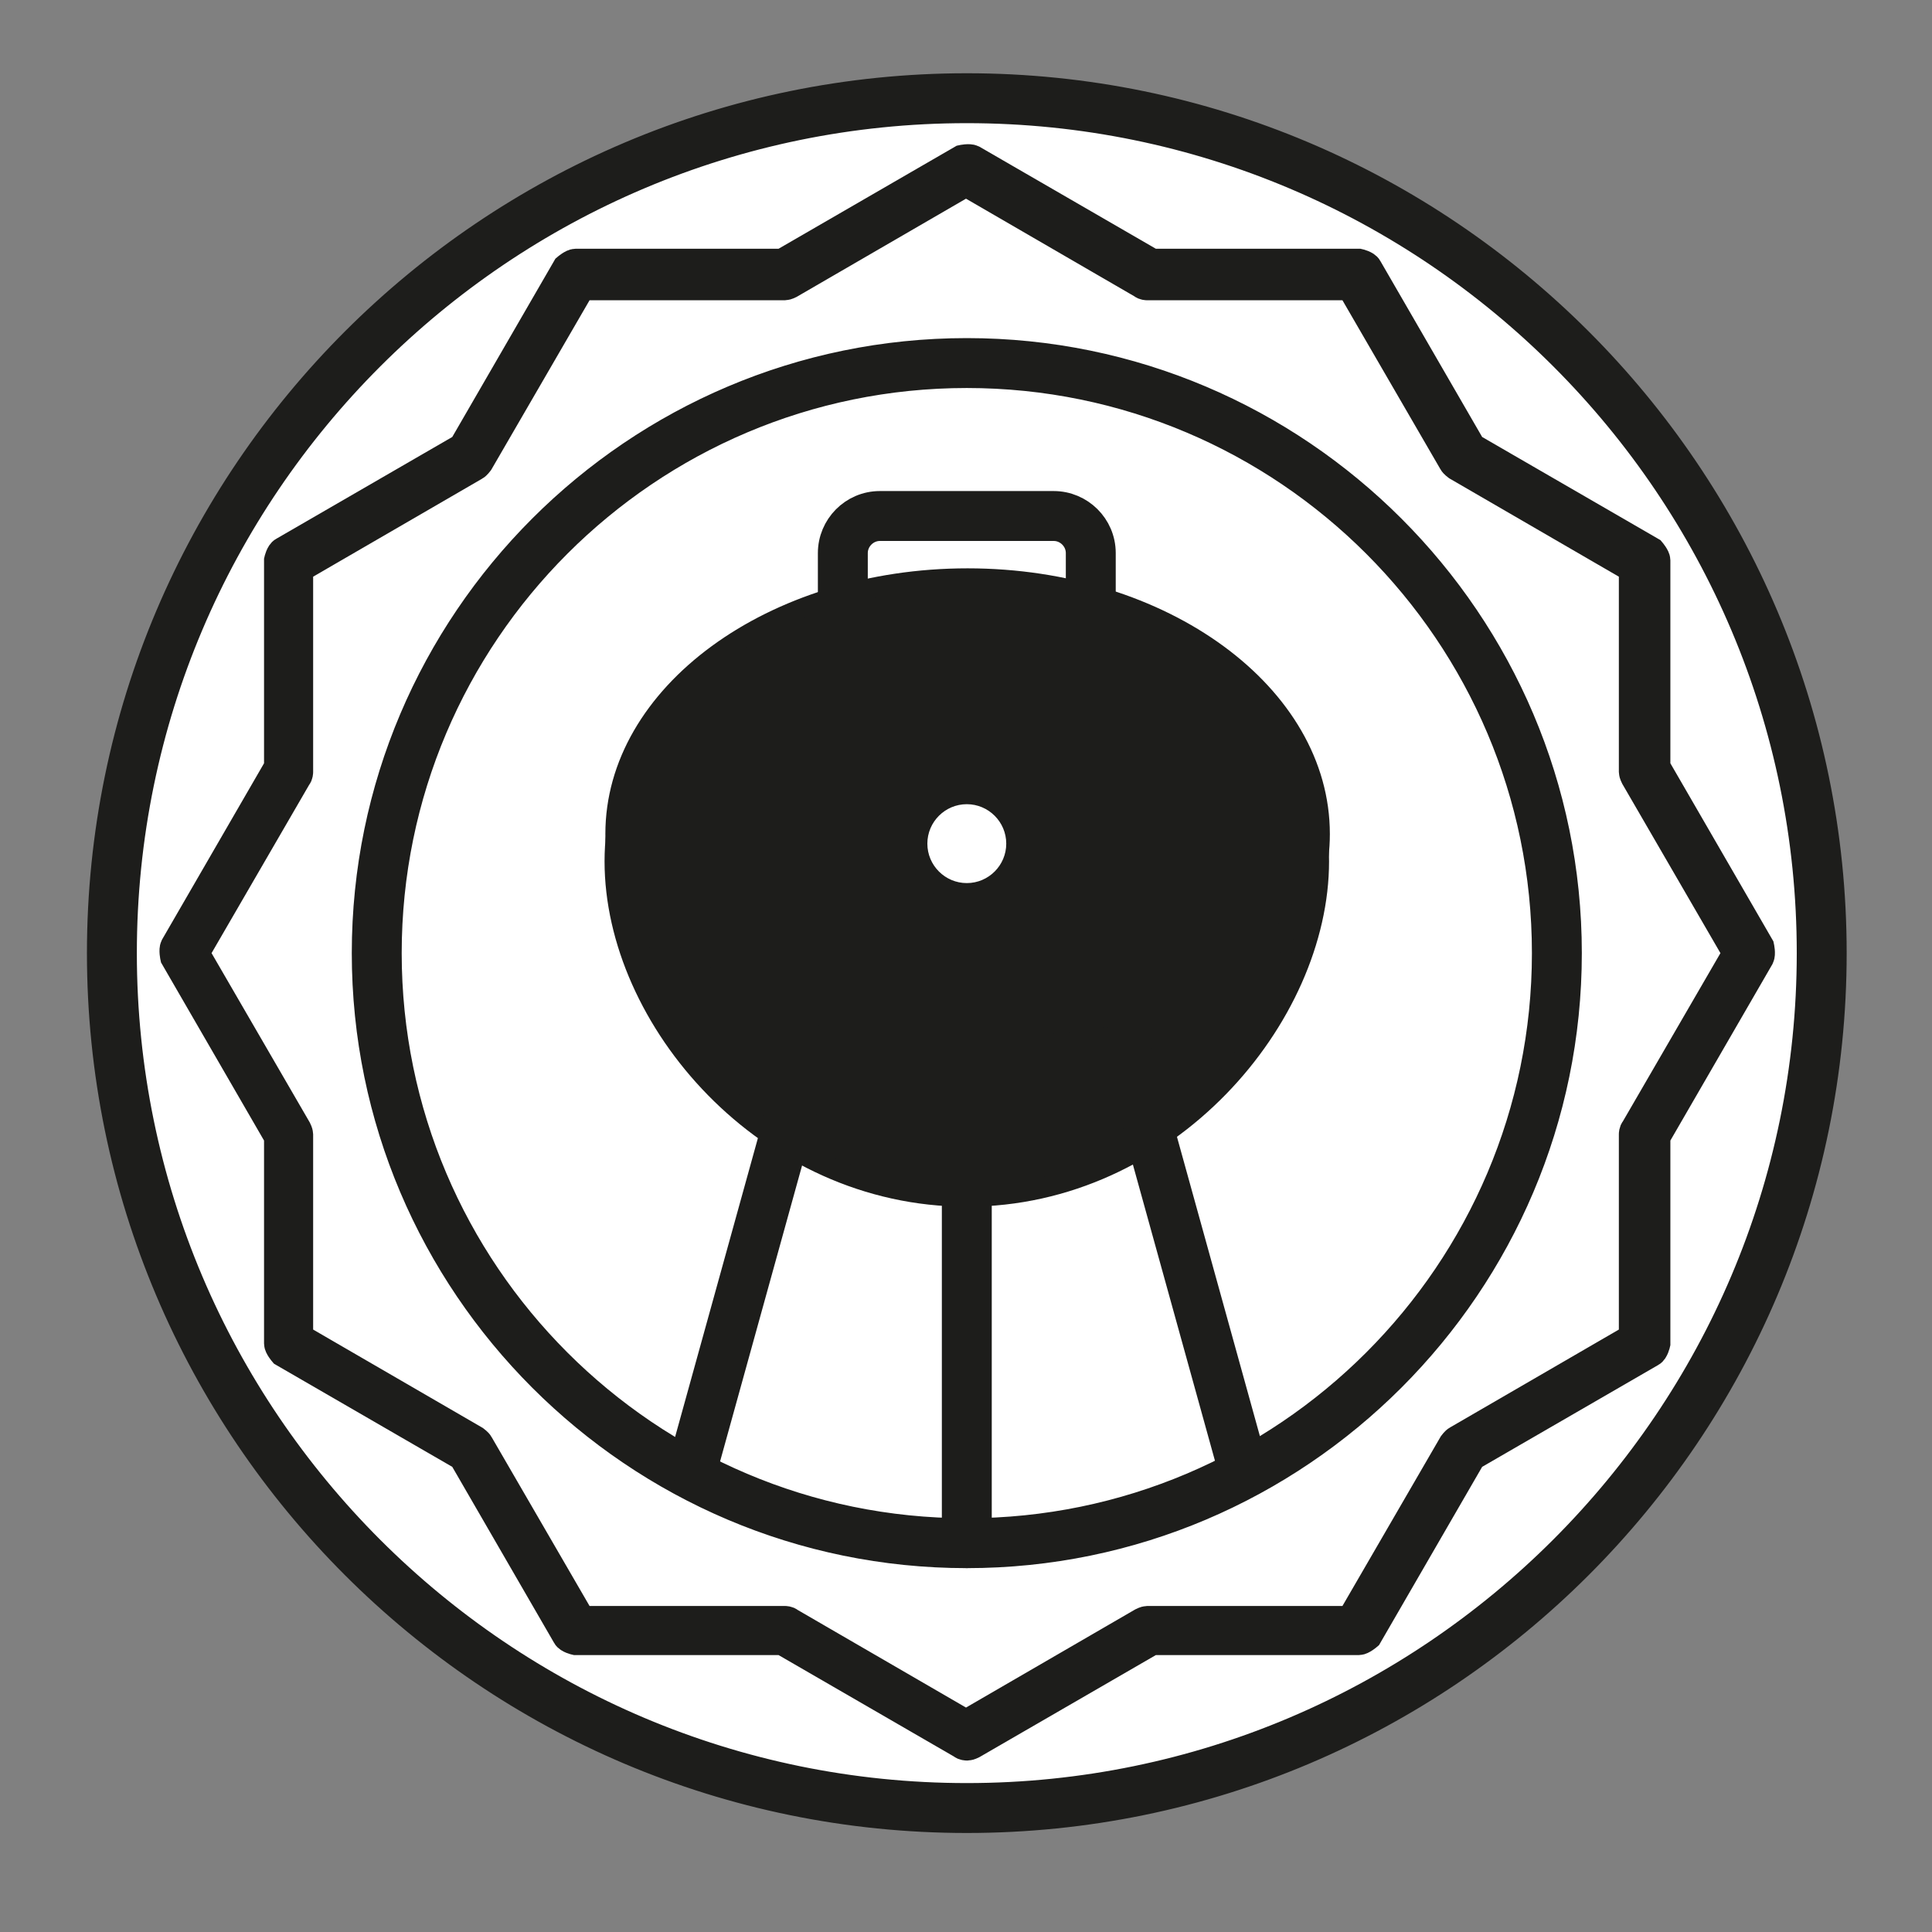 <svg width="24" height="24" viewBox="0 0 24 24" fill="none" xmlns="http://www.w3.org/2000/svg">
<rect x="0" y="0" width="24" height="24" fill="#808080" stroke="none"/>
<path d="M12.01 22.46C17.875 22.46 22.63 17.705 22.63 11.84C22.63 5.975 17.875 1.22 12.01 1.22C6.145 1.22 1.39 5.975 1.39 11.84C1.39 17.705 6.145 22.46 12.01 22.46Z" fill="white"/>
<path d="M12.01 22.59C6.08 22.59 1.26 17.77 1.26 11.84C1.26 5.91 6.09 1.09 12.01 1.09C17.93 1.09 22.76 5.91 22.76 11.84C22.76 17.77 17.94 22.59 12.01 22.59ZM12.01 1.35C6.23 1.35 1.52 6.05 1.52 11.84C1.52 17.63 6.23 22.33 12.01 22.33C17.79 22.33 22.5 17.62 22.5 11.84C22.5 6.06 17.8 1.35 12.01 1.35Z" fill="#1D1D1B" stroke="#1D1D1B" stroke-width="0.36" stroke-miterlimit="10"/>
<path d="M20.44 14.09L21.74 11.84L20.44 9.58V6.97L18.18 5.67L16.88 3.41H14.27L12.01 2.11L9.75 3.41H7.15L5.85 5.67L3.59 6.97V9.58L2.28 11.84L3.59 14.09V16.7L5.85 18L7.15 20.26H9.75L12.01 21.56L14.27 20.26H16.88L18.18 18L20.44 16.7V14.09Z" fill="white"/>
<path d="M12.01 21.69C12.01 21.69 11.97 21.69 11.95 21.67L9.72 20.38H7.15C7.15 20.38 7.06 20.36 7.04 20.32L5.75 18.09L3.52 16.8C3.52 16.8 3.46 16.73 3.46 16.69V14.12L2.17 11.89C2.17 11.89 2.15 11.8 2.17 11.76L3.46 9.53V6.96C3.46 6.96 3.48 6.87 3.52 6.85L5.75 5.56L7.04 3.33C7.04 3.33 7.11 3.27 7.15 3.27H9.72L11.95 1.98C11.95 1.98 12.04 1.96 12.08 1.98L14.31 3.27H16.88C16.88 3.27 16.97 3.29 16.99 3.33L18.28 5.56L20.51 6.85C20.51 6.85 20.57 6.92 20.57 6.96V9.53L21.86 11.76C21.86 11.76 21.88 11.85 21.86 11.89L20.57 14.12V16.69C20.57 16.69 20.55 16.78 20.51 16.8L18.28 18.09L16.99 20.32C16.99 20.32 16.92 20.38 16.88 20.38H14.31L12.08 21.67C12.08 21.67 12.04 21.69 12.02 21.69H12.01ZM7.22 20.13H9.75C9.75 20.13 9.79 20.13 9.81 20.15L12 21.42L14.19 20.15C14.19 20.15 14.23 20.13 14.25 20.13H16.78L18.05 17.94C18.05 17.94 18.08 17.9 18.1 17.89L20.29 16.62V14.09C20.29 14.09 20.29 14.05 20.31 14.03L21.58 11.84L20.31 9.65C20.31 9.65 20.29 9.61 20.29 9.59V7.06L18.1 5.79C18.1 5.79 18.06 5.76 18.05 5.74L16.78 3.55H14.25C14.25 3.55 14.21 3.55 14.19 3.53L12 2.26L9.81 3.53C9.81 3.53 9.77 3.55 9.75 3.55H7.22L5.95 5.74C5.95 5.74 5.92 5.78 5.9 5.79L3.71 7.06V9.59C3.71 9.59 3.71 9.63 3.69 9.65L2.42 11.84L3.69 14.03C3.69 14.03 3.71 14.07 3.71 14.09V16.62L5.9 17.89C5.9 17.89 5.94 17.92 5.95 17.94L7.22 20.13Z" fill="#1D1D1B" stroke="#1D1D1B" stroke-width="0.36" stroke-miterlimit="10"/>
<path d="M12.01 19.17C16.058 19.17 19.34 15.888 19.34 11.84C19.34 7.792 16.058 4.51 12.01 4.51C7.962 4.51 4.68 7.792 4.68 11.84C4.68 15.888 7.962 19.17 12.01 19.17Z" fill="white"/>
<path d="M12.01 19.3C7.9 19.3 4.55 15.95 4.55 11.84C4.55 7.73 7.9 4.38 12.01 4.38C16.12 4.38 19.47 7.73 19.47 11.84C19.47 15.95 16.12 19.3 12.01 19.3ZM12.01 4.64C8.04 4.64 4.81 7.87 4.81 11.84C4.81 15.81 8.04 19.04 12.01 19.04C15.98 19.04 19.21 15.81 19.21 11.84C19.21 7.87 15.98 4.64 12.01 4.64Z" fill="#1D1D1B" stroke="#1D1D1B" stroke-width="0.36" stroke-miterlimit="10"/>
<path d="M16.38 10.7C16.38 12.71 14.42 14.86 12.01 14.86C9.6 14.86 7.64 12.71 7.64 10.7C7.64 8.69 9.6 7.32 12.01 7.32C14.42 7.32 16.38 8.69 16.38 10.7Z" fill="#1D1D1B"/>
<path d="M12.01 14.99C9.44 14.99 7.51 12.73 7.51 10.7C7.51 8.67 9.44 7.19 12.01 7.19C14.58 7.19 16.51 8.7 16.51 10.7C16.51 12.7 14.59 14.99 12.01 14.99ZM12.01 7.45C9.59 7.45 7.77 8.85 7.77 10.71C7.77 12.57 9.62 14.74 12.01 14.74C14.4 14.74 16.25 12.57 16.25 10.71C16.25 8.85 14.43 7.45 12.01 7.45Z" fill="#1D1D1B"/>
<path d="M16.39 10.36C16.39 12.11 14.43 12.76 12.02 12.76C9.61 12.76 7.65 12.11 7.65 10.36C7.65 8.61 9.61 7.18 12.02 7.18C14.43 7.18 16.39 8.6 16.39 10.36Z" fill="#1D1D1B"/>
<path d="M12.02 12.89C9.12 12.89 7.52 11.99 7.52 10.36C7.52 8.54 9.54 7.06 12.02 7.06C14.5 7.06 16.52 8.54 16.52 10.36C16.52 11.99 14.92 12.89 12.02 12.89ZM12.02 7.31C9.68 7.31 7.78 8.68 7.78 10.36C7.78 12.34 10.44 12.63 12.02 12.63C13.6 12.63 16.26 12.33 16.26 10.36C16.26 8.68 14.36 7.31 12.02 7.31Z" fill="#1D1D1B"/>
<path d="M12.01 11.09C12.352 11.09 12.63 10.812 12.63 10.47C12.63 10.128 12.352 9.85 12.01 9.85C11.668 9.85 11.39 10.128 11.39 10.47C11.39 10.812 11.668 11.09 12.01 11.09Z" fill="white"/>
<path d="M12.01 11.22C11.6 11.22 11.27 10.89 11.27 10.48C11.27 10.07 11.6 9.74 12.01 9.74C12.42 9.74 12.75 10.07 12.75 10.48C12.75 10.89 12.42 11.22 12.01 11.22ZM12.01 9.99C11.74 9.99 11.52 10.21 11.52 10.48C11.52 10.75 11.74 10.97 12.01 10.97C12.28 10.97 12.5 10.75 12.5 10.48C12.5 10.21 12.28 9.99 12.01 9.99Z" fill="#1D1D1B"/>
<path d="M13.55 7.64C13.48 7.64 13.42 7.58 13.42 7.51V6.87C13.42 6.69 13.27 6.54 13.09 6.54H10.93C10.75 6.54 10.6 6.69 10.6 6.87V7.51C10.6 7.58 10.54 7.64 10.47 7.64C10.4 7.64 10.34 7.58 10.34 7.51V6.87C10.34 6.55 10.6 6.28 10.93 6.28H13.09C13.41 6.28 13.68 6.54 13.68 6.87V7.51C13.68 7.58 13.62 7.64 13.55 7.64Z" fill="#1D1D1B" stroke="#1D1D1B" stroke-width="0.36" stroke-miterlimit="10"/>
<path d="M8.61 18.31C8.61 18.31 8.59 18.31 8.58 18.31C8.51 18.29 8.47 18.22 8.49 18.15L9.87 13.17C9.89 13.1 9.96 13.06 10.03 13.08C10.1 13.1 10.14 13.17 10.12 13.24L8.74 18.22C8.72 18.28 8.67 18.31 8.62 18.31H8.61Z" fill="#1D1D1B" stroke="#1D1D1B" stroke-width="0.36" stroke-miterlimit="10"/>
<path d="M15.42 18.31C15.36 18.31 15.31 18.27 15.3 18.22L13.92 13.24C13.9 13.17 13.94 13.1 14.01 13.08C14.08 13.06 14.15 13.1 14.17 13.17L15.55 18.15C15.57 18.22 15.53 18.29 15.46 18.31C15.45 18.31 15.44 18.31 15.43 18.31H15.42Z" fill="#1D1D1B" stroke="#1D1D1B" stroke-width="0.36" stroke-miterlimit="10"/>
<path d="M12.01 19.3C11.94 19.3 11.88 19.24 11.88 19.17V14.86C11.88 14.79 11.94 14.73 12.01 14.73C12.08 14.73 12.14 14.79 12.14 14.86V19.17C12.14 19.24 12.08 19.3 12.01 19.3Z" fill="#1D1D1B" stroke="#1D1D1B" stroke-width="0.36" stroke-miterlimit="10"/>
</svg>
